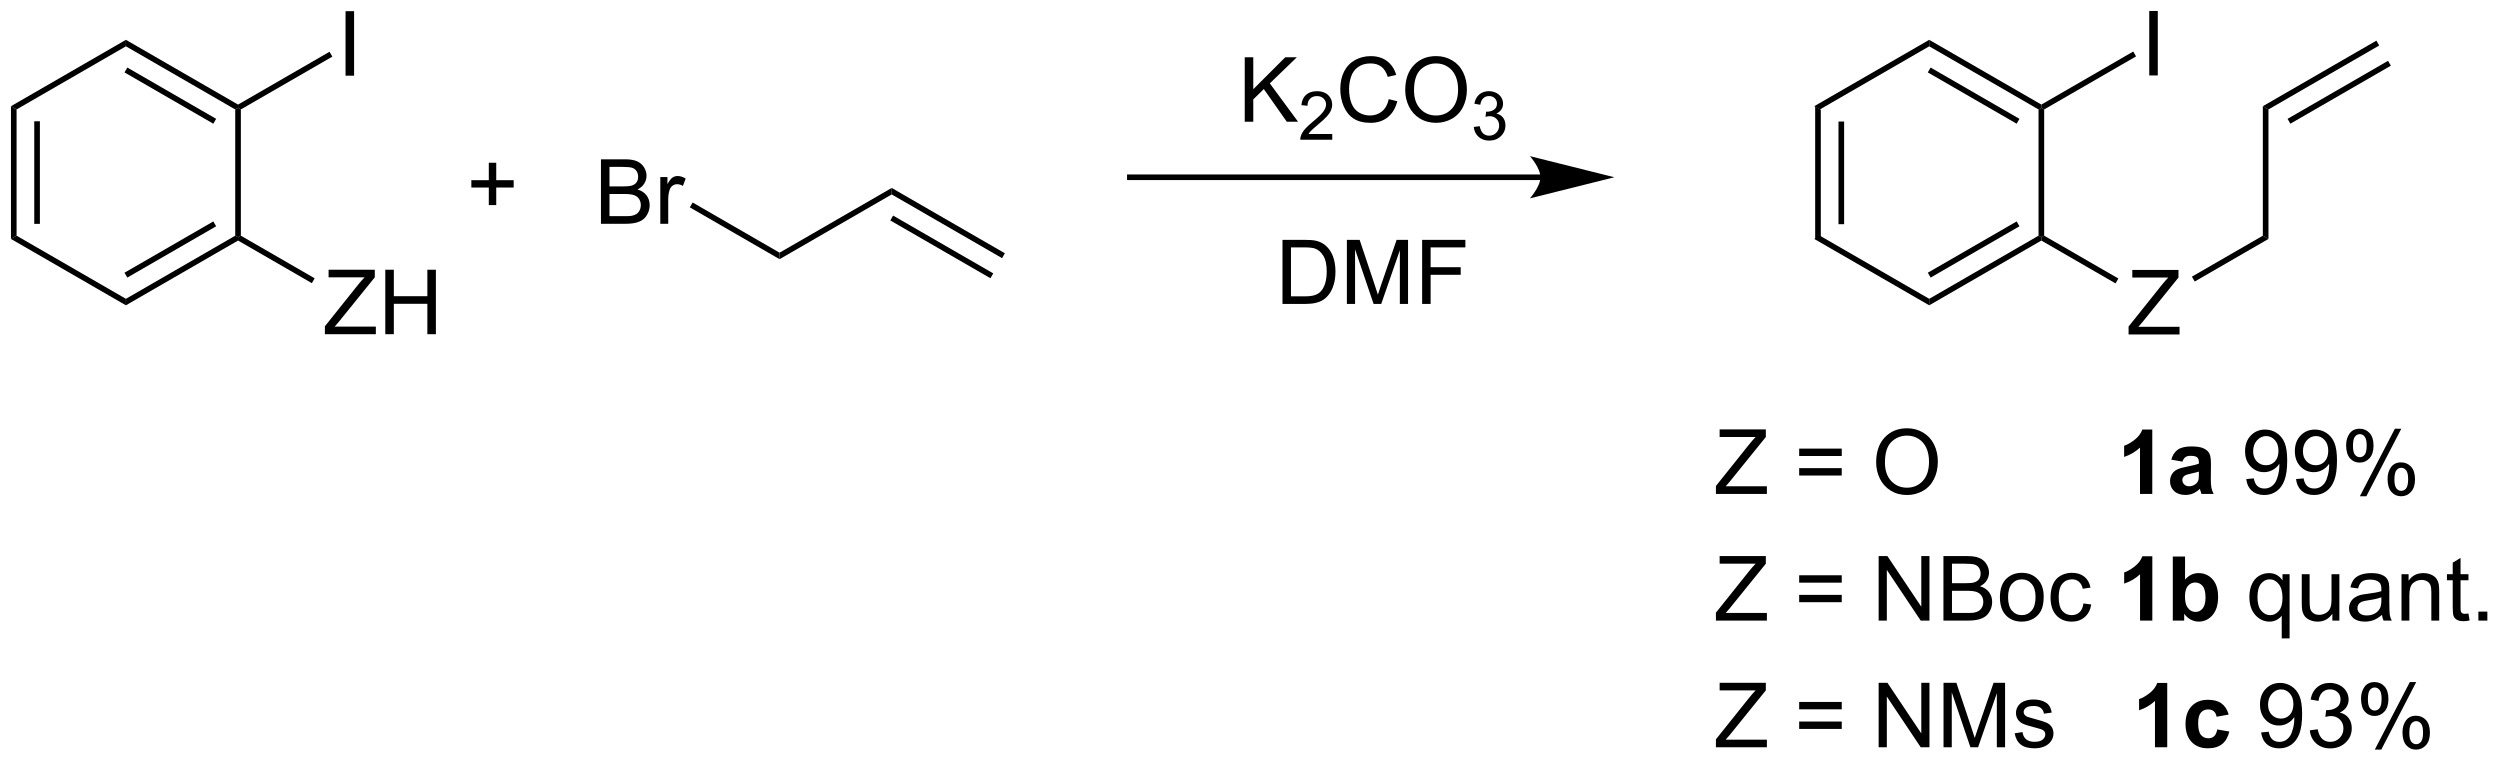 <?xml version="1.0" encoding="UTF-8"?>
<!DOCTYPE svg PUBLIC '-//W3C//DTD SVG 1.0//EN'
          'http://www.w3.org/TR/2001/REC-SVG-20010904/DTD/svg10.dtd'>
<svg stroke-dasharray="none" shape-rendering="auto" xmlns="http://www.w3.org/2000/svg" font-family="'Dialog'" text-rendering="auto" width="609" fill-opacity="1" color-interpolation="auto" color-rendering="auto" preserveAspectRatio="xMidYMid meet" font-size="12px" viewBox="0 0 609 186" fill="black" xmlns:xlink="http://www.w3.org/1999/xlink" stroke="black" image-rendering="auto" stroke-miterlimit="10" stroke-linecap="square" stroke-linejoin="miter" font-style="normal" stroke-width="1" height="186" stroke-dashoffset="0" font-weight="normal" stroke-opacity="1"
><!--Generated by the Batik Graphics2D SVG Generator--><defs id="genericDefs"
  /><g
  ><defs id="defs1"
    ><clipPath clipPathUnits="userSpaceOnUse" id="clipPath1"
      ><path d="M0.646 1.596 L228.86 1.596 L228.86 71.07 L0.646 71.07 L0.646 1.596 Z"
      /></clipPath
      ><clipPath clipPathUnits="userSpaceOnUse" id="clipPath2"
      ><path d="M6.571 55.373 L6.571 122.916 L228.439 122.916 L228.439 55.373 Z"
      /></clipPath
    ></defs
    ><g transform="scale(2.667,2.667) translate(-0.646,-1.596) matrix(1.029,0,0,1.029,-6.113,-55.361)"
    ><path d="M167.691 64.802 L168.191 65.091 L168.191 76.302 L167.691 76.591 ZM169.761 66.142 L169.761 75.252 L170.261 75.252 L170.261 66.142 Z" stroke="none" clip-path="url(#clipPath2)"
    /></g
    ><g transform="matrix(2.743,0,0,2.743,-18.023,-151.884)"
    ><path d="M167.691 76.591 L168.191 76.302 L177.9 81.908 L177.9 82.485 Z" stroke="none" clip-path="url(#clipPath2)"
    /></g
    ><g transform="matrix(2.743,0,0,2.743,-18.023,-151.884)"
    ><path d="M177.9 82.485 L177.9 81.908 L187.609 76.302 L187.859 76.447 L187.859 76.735 ZM178.025 80.023 L185.914 75.468 L185.664 75.035 L177.775 79.59 Z" stroke="none" clip-path="url(#clipPath2)"
    /></g
    ><g transform="matrix(2.743,0,0,2.743,-18.023,-151.884)"
    ><path d="M188.109 76.302 L187.859 76.447 L187.609 76.302 L187.609 65.091 L187.859 64.947 L188.109 65.091 Z" stroke="none" clip-path="url(#clipPath2)"
    /></g
    ><g transform="matrix(2.743,0,0,2.743,-18.023,-151.884)"
    ><path d="M187.859 64.658 L187.859 64.947 L187.609 65.091 L177.9 59.485 L177.9 58.908 ZM185.914 65.925 L178.025 61.37 L177.775 61.803 L185.664 66.358 Z" stroke="none" clip-path="url(#clipPath2)"
    /></g
    ><g transform="matrix(2.743,0,0,2.743,-18.023,-151.884)"
    ><path d="M177.9 58.908 L177.9 59.485 L168.191 65.091 L167.691 64.802 Z" stroke="none" clip-path="url(#clipPath2)"
    /></g
    ><g transform="matrix(2.743,0,0,2.743,-18.023,-151.884)"
    ><path d="M195.605 85.072 L195.605 84.369 L198.537 80.699 Q198.85 80.309 199.131 80.02 L195.936 80.02 L195.936 79.345 L200.037 79.345 L200.037 80.02 L196.824 83.994 L196.475 84.395 L200.131 84.395 L200.131 85.072 L195.605 85.072 Z" stroke="none" clip-path="url(#clipPath2)"
    /></g
    ><g transform="matrix(2.743,0,0,2.743,-18.023,-151.884)"
    ><path d="M187.859 76.735 L187.859 76.447 L188.109 76.302 L194.698 80.106 L194.448 80.54 Z" stroke="none" clip-path="url(#clipPath2)"
    /></g
    ><g transform="matrix(2.743,0,0,2.743,-18.023,-151.884)"
    ><path d="M201.478 80.373 L201.228 79.94 L207.528 76.302 L208.028 76.591 Z" stroke="none" clip-path="url(#clipPath2)"
    /></g
    ><g transform="matrix(2.743,0,0,2.743,-18.023,-151.884)"
    ><path d="M208.028 76.591 L207.528 76.302 L207.528 64.802 L208.028 65.091 Z" stroke="none" clip-path="url(#clipPath2)"
    /></g
    ><g transform="matrix(2.743,0,0,2.743,-18.023,-151.884)"
    ><path d="M208.028 65.091 L207.528 64.802 L217.612 58.98 L217.862 59.413 ZM209.973 66.358 L218.897 61.206 L218.647 60.773 L209.723 65.925 Z" stroke="none" clip-path="url(#clipPath2)"
    /></g
    ><g transform="matrix(2.743,0,0,2.743,-18.023,-151.884)"
    ><path d="M197.441 62.072 L197.441 56.345 L198.199 56.345 L198.199 62.072 L197.441 62.072 Z" stroke="none" clip-path="url(#clipPath2)"
    /></g
    ><g transform="matrix(2.743,0,0,2.743,-18.023,-151.884)"
    ><path d="M188.109 65.091 L187.859 64.947 L187.859 64.658 L196.019 59.947 L196.269 60.38 Z" stroke="none" clip-path="url(#clipPath2)"
    /></g
    ><g transform="matrix(2.743,0,0,2.743,-18.023,-151.884)"
    ><path d="M143.375 70.863 L106.911 70.863 L106.661 70.863 L106.661 71.363 L106.911 71.363 L143.375 71.363 L143.625 71.363 L143.625 70.863 L143.375 70.863 ZM149.94 71.113 L142.44 69.238 C142.44 69.238 143.375 70.292 143.375 71.113 C143.375 71.933 142.44 72.988 142.44 72.988 Z" stroke="none" clip-path="url(#clipPath2)"
    /></g
    ><g transform="matrix(2.743,0,0,2.743,-18.023,-151.884)"
    ><path d="M117.113 66.181 L117.113 60.455 L117.871 60.455 L117.871 63.293 L120.715 60.455 L121.743 60.455 L119.34 62.775 L121.848 66.181 L120.848 66.181 L118.808 63.283 L117.871 64.197 L117.871 66.181 L117.113 66.181 Z" stroke="none" clip-path="url(#clipPath2)"
    /></g
    ><g transform="matrix(2.743,0,0,2.743,-18.023,-151.884)"
    ><path d="M124.885 67.273 L124.885 67.781 L122.045 67.781 Q122.039 67.59 122.107 67.414 Q122.215 67.125 122.453 66.844 Q122.693 66.563 123.144 66.193 Q123.844 65.619 124.09 65.283 Q124.336 64.947 124.336 64.648 Q124.336 64.336 124.111 64.121 Q123.889 63.904 123.527 63.904 Q123.147 63.904 122.918 64.133 Q122.689 64.361 122.688 64.766 L122.144 64.711 Q122.201 64.104 122.564 63.787 Q122.928 63.469 123.539 63.469 Q124.158 63.469 124.518 63.813 Q124.879 64.154 124.879 64.66 Q124.879 64.918 124.773 65.168 Q124.668 65.416 124.422 65.692 Q124.178 65.967 123.609 66.447 Q123.135 66.846 123 66.988 Q122.865 67.131 122.777 67.273 L124.885 67.273 Z" stroke="none" clip-path="url(#clipPath2)"
    /></g
    ><g transform="matrix(2.743,0,0,2.743,-18.023,-151.884)"
    ><path d="M129.903 64.174 L130.661 64.364 Q130.424 65.299 129.804 65.791 Q129.185 66.28 128.291 66.28 Q127.364 66.28 126.784 65.903 Q126.205 65.525 125.901 64.811 Q125.599 64.095 125.599 63.275 Q125.599 62.379 125.94 61.715 Q126.284 61.048 126.914 60.702 Q127.544 60.356 128.302 60.356 Q129.161 60.356 129.747 60.793 Q130.333 61.231 130.565 62.025 L129.817 62.2 Q129.619 61.575 129.239 61.291 Q128.862 61.004 128.286 61.004 Q127.627 61.004 127.182 61.322 Q126.739 61.637 126.56 62.171 Q126.38 62.705 126.38 63.27 Q126.38 64.002 126.593 64.546 Q126.807 65.09 127.255 65.361 Q127.705 65.629 128.229 65.629 Q128.864 65.629 129.304 65.262 Q129.747 64.895 129.903 64.174 ZM131.366 63.392 Q131.366 61.965 132.131 61.16 Q132.897 60.353 134.108 60.353 Q134.899 60.353 135.535 60.733 Q136.173 61.111 136.506 61.788 Q136.842 62.465 136.842 63.325 Q136.842 64.197 136.491 64.884 Q136.139 65.572 135.493 65.926 Q134.85 66.28 134.102 66.28 Q133.295 66.28 132.657 65.89 Q132.022 65.496 131.694 64.822 Q131.366 64.145 131.366 63.392 ZM132.147 63.403 Q132.147 64.439 132.702 65.035 Q133.259 65.629 134.1 65.629 Q134.954 65.629 135.506 65.028 Q136.061 64.426 136.061 63.322 Q136.061 62.621 135.824 62.101 Q135.587 61.58 135.131 61.293 Q134.678 61.004 134.11 61.004 Q133.306 61.004 132.725 61.559 Q132.147 62.111 132.147 63.403 Z" stroke="none" clip-path="url(#clipPath2)"
    /></g
    ><g transform="matrix(2.743,0,0,2.743,-18.023,-151.884)"
    ><path d="M137.452 66.647 L137.98 66.576 Q138.071 67.025 138.288 67.223 Q138.507 67.42 138.821 67.42 Q139.192 67.42 139.448 67.162 Q139.706 66.904 139.706 66.523 Q139.706 66.16 139.468 65.926 Q139.231 65.689 138.864 65.689 Q138.716 65.689 138.493 65.748 L138.552 65.285 Q138.605 65.291 138.636 65.291 Q138.974 65.291 139.243 65.115 Q139.513 64.939 139.513 64.572 Q139.513 64.283 139.315 64.094 Q139.12 63.902 138.81 63.902 Q138.501 63.902 138.296 64.096 Q138.091 64.289 138.032 64.676 L137.505 64.582 Q137.602 64.051 137.944 63.76 Q138.288 63.469 138.798 63.469 Q139.149 63.469 139.444 63.619 Q139.741 63.77 139.898 64.031 Q140.054 64.291 140.054 64.584 Q140.054 64.863 139.903 65.092 Q139.755 65.32 139.462 65.455 Q139.843 65.543 140.054 65.82 Q140.265 66.096 140.265 66.512 Q140.265 67.074 139.855 67.467 Q139.444 67.858 138.817 67.858 Q138.253 67.858 137.878 67.522 Q137.505 67.184 137.452 66.647 Z" stroke="none" clip-path="url(#clipPath2)"
    /></g
    ><g transform="matrix(2.743,0,0,2.743,-18.023,-151.884)"
    ><path d="M120.466 82.362 L120.466 76.671 L122.427 76.671 Q123.09 76.671 123.439 76.751 Q123.928 76.865 124.275 77.16 Q124.725 77.54 124.948 78.133 Q125.17 78.723 125.17 79.484 Q125.17 80.133 125.018 80.635 Q124.868 81.135 124.629 81.464 Q124.394 81.79 124.112 81.979 Q123.832 82.168 123.434 82.266 Q123.035 82.362 122.52 82.362 L120.466 82.362 ZM121.219 81.689 L122.435 81.689 Q122.997 81.689 123.317 81.585 Q123.638 81.479 123.827 81.29 Q124.096 81.021 124.244 80.571 Q124.394 80.118 124.394 79.474 Q124.394 78.581 124.102 78.102 Q123.809 77.621 123.39 77.458 Q123.087 77.341 122.414 77.341 L121.219 77.341 L121.219 81.689 ZM126.184 82.362 L126.184 76.671 L127.317 76.671 L128.665 80.7 Q128.852 81.262 128.937 81.541 Q129.033 81.231 129.24 80.63 L130.601 76.671 L131.616 76.671 L131.616 82.362 L130.888 82.362 L130.888 77.597 L129.235 82.362 L128.557 82.362 L126.911 77.517 L126.911 82.362 L126.184 82.362 ZM132.868 82.362 L132.868 76.671 L136.708 76.671 L136.708 77.341 L133.621 77.341 L133.621 79.103 L136.292 79.103 L136.292 79.776 L133.621 79.776 L133.621 82.362 L132.868 82.362 Z" stroke="none" clip-path="url(#clipPath2)"
    /></g
    ><g transform="matrix(2.743,0,0,2.743,-18.023,-151.884)"
    ><path d="M7.543 64.802 L8.043 65.091 L8.043 76.302 L7.543 76.591 ZM9.613 66.142 L9.613 75.252 L10.113 75.252 L10.113 66.142 Z" stroke="none" clip-path="url(#clipPath2)"
    /></g
    ><g transform="matrix(2.743,0,0,2.743,-18.023,-151.884)"
    ><path d="M7.543 76.591 L8.043 76.302 L17.752 81.908 L17.752 82.485 Z" stroke="none" clip-path="url(#clipPath2)"
    /></g
    ><g transform="matrix(2.743,0,0,2.743,-18.023,-151.884)"
    ><path d="M17.752 82.485 L17.752 81.908 L27.461 76.302 L27.711 76.447 L27.711 76.735 ZM17.877 80.023 L25.766 75.468 L25.516 75.035 L17.627 79.59 Z" stroke="none" clip-path="url(#clipPath2)"
    /></g
    ><g transform="matrix(2.743,0,0,2.743,-18.023,-151.884)"
    ><path d="M27.961 76.302 L27.711 76.447 L27.461 76.302 L27.461 65.091 L27.711 64.947 L27.961 65.091 Z" stroke="none" clip-path="url(#clipPath2)"
    /></g
    ><g transform="matrix(2.743,0,0,2.743,-18.023,-151.884)"
    ><path d="M27.711 64.658 L27.711 64.947 L27.461 65.091 L17.752 59.485 L17.752 58.908 ZM25.766 65.925 L17.877 61.37 L17.627 61.803 L25.516 66.358 Z" stroke="none" clip-path="url(#clipPath2)"
    /></g
    ><g transform="matrix(2.743,0,0,2.743,-18.023,-151.884)"
    ><path d="M17.752 58.908 L17.752 59.485 L8.043 65.091 L7.543 64.802 Z" stroke="none" clip-path="url(#clipPath2)"
    /></g
    ><g transform="matrix(2.743,0,0,2.743,-18.023,-151.884)"
    ><path d="M35.423 85.052 L35.423 84.349 L38.355 80.679 Q38.667 80.289 38.949 80 L35.753 80 L35.753 79.325 L39.855 79.325 L39.855 80 L36.641 83.974 L36.292 84.375 L39.949 84.375 L39.949 85.052 L35.423 85.052 ZM40.788 85.052 L40.788 79.325 L41.546 79.325 L41.546 81.677 L44.523 81.677 L44.523 79.325 L45.281 79.325 L45.281 85.052 L44.523 85.052 L44.523 82.351 L41.546 82.351 L41.546 85.052 L40.788 85.052 Z" stroke="none" clip-path="url(#clipPath2)"
    /></g
    ><g transform="matrix(2.743,0,0,2.743,-18.023,-151.884)"
    ><path d="M27.711 76.735 L27.711 76.447 L27.961 76.302 L34.516 80.087 L34.266 80.519 Z" stroke="none" clip-path="url(#clipPath2)"
    /></g
    ><g transform="matrix(2.743,0,0,2.743,-18.023,-151.884)"
    ><path d="M37.258 62.092 L37.258 56.365 L38.016 56.365 L38.016 62.092 L37.258 62.092 Z" stroke="none" clip-path="url(#clipPath2)"
    /></g
    ><g transform="matrix(2.743,0,0,2.743,-18.023,-151.884)"
    ><path d="M27.961 65.091 L27.711 64.947 L27.711 64.658 L35.836 59.967 L36.086 60.4 Z" stroke="none" clip-path="url(#clipPath2)"
    /></g
    ><g transform="matrix(2.743,0,0,2.743,-18.023,-151.884)"
    ><path d="M75.802 78.389 L75.802 77.812 L85.761 72.062 L85.761 72.639 Z" stroke="none" clip-path="url(#clipPath2)"
    /></g
    ><g transform="matrix(2.743,0,0,2.743,-18.023,-151.884)"
    ><path d="M85.761 72.639 L85.761 72.062 L95.811 77.864 L95.561 78.297 ZM85.636 74.949 L94.53 80.083 L94.78 79.65 L85.886 74.516 Z" stroke="none" clip-path="url(#clipPath2)"
    /></g
    ><g transform="matrix(2.743,0,0,2.743,-18.023,-151.884)"
    ><path d="M59.94 75.245 L59.94 69.519 L62.088 69.519 Q62.745 69.519 63.141 69.693 Q63.539 69.865 63.763 70.227 Q63.987 70.589 63.987 70.982 Q63.987 71.35 63.786 71.675 Q63.588 71.998 63.187 72.198 Q63.706 72.35 63.984 72.717 Q64.266 73.084 64.266 73.584 Q64.266 73.988 64.094 74.334 Q63.924 74.678 63.674 74.865 Q63.424 75.053 63.047 75.149 Q62.672 75.245 62.125 75.245 L59.94 75.245 ZM60.698 71.925 L61.937 71.925 Q62.44 71.925 62.659 71.857 Q62.948 71.771 63.094 71.573 Q63.242 71.373 63.242 71.073 Q63.242 70.787 63.104 70.571 Q62.969 70.355 62.713 70.274 Q62.461 70.193 61.844 70.193 L60.698 70.193 L60.698 71.925 ZM60.698 74.568 L62.125 74.568 Q62.492 74.568 62.641 74.542 Q62.901 74.495 63.075 74.386 Q63.252 74.277 63.364 74.068 Q63.479 73.857 63.479 73.584 Q63.479 73.264 63.315 73.029 Q63.151 72.792 62.859 72.696 Q62.57 72.6 62.023 72.6 L60.698 72.6 L60.698 74.568 ZM65.211 75.245 L65.211 71.097 L65.844 71.097 L65.844 71.725 Q66.086 71.284 66.289 71.144 Q66.495 71.003 66.742 71.003 Q67.096 71.003 67.463 71.23 L67.221 71.881 Q66.963 71.73 66.706 71.73 Q66.476 71.73 66.291 71.868 Q66.109 72.006 66.031 72.253 Q65.914 72.628 65.914 73.073 L65.914 75.245 L65.211 75.245 Z" stroke="none" clip-path="url(#clipPath2)"
    /></g
    ><g transform="matrix(2.743,0,0,2.743,-18.023,-151.884)"
    ><path d="M75.802 77.812 L75.802 78.389 L67.833 73.788 L68.083 73.355 Z" stroke="none" clip-path="url(#clipPath2)"
    /></g
    ><g transform="matrix(2.743,0,0,2.743,-18.023,-151.884)"
    ><path d="M49.98 73.585 L49.98 72.025 L48.43 72.025 L48.43 71.373 L49.98 71.373 L49.98 69.825 L50.64 69.825 L50.64 71.373 L52.188 71.373 L52.188 72.025 L50.64 72.025 L50.64 73.585 L49.98 73.585 Z" stroke="none" clip-path="url(#clipPath2)"
    /></g
    ><g transform="matrix(2.743,0,0,2.743,-18.023,-151.884)"
    ><path d="M158.958 99.234 L158.958 98.531 L161.89 94.862 Q162.202 94.471 162.484 94.182 L159.288 94.182 L159.288 93.507 L163.39 93.507 L163.39 94.182 L160.176 98.156 L159.827 98.557 L163.484 98.557 L163.484 99.234 L158.958 99.234 ZM170.132 95.867 L166.351 95.867 L166.351 95.211 L170.132 95.211 L170.132 95.867 ZM170.132 97.604 L166.351 97.604 L166.351 96.948 L170.132 96.948 L170.132 97.604 ZM173.188 96.445 Q173.188 95.018 173.954 94.213 Q174.719 93.406 175.93 93.406 Q176.722 93.406 177.357 93.786 Q177.995 94.164 178.329 94.841 Q178.665 95.518 178.665 96.377 Q178.665 97.25 178.313 97.937 Q177.962 98.625 177.316 98.979 Q176.672 99.333 175.925 99.333 Q175.118 99.333 174.48 98.942 Q173.844 98.549 173.516 97.875 Q173.188 97.198 173.188 96.445 ZM173.969 96.455 Q173.969 97.492 174.524 98.088 Q175.081 98.682 175.922 98.682 Q176.777 98.682 177.329 98.08 Q177.883 97.479 177.883 96.375 Q177.883 95.674 177.646 95.153 Q177.409 94.632 176.954 94.346 Q176.5 94.057 175.933 94.057 Q175.128 94.057 174.547 94.612 Q173.969 95.164 173.969 96.455 Z" stroke="none" clip-path="url(#clipPath2)"
    /></g
    ><g transform="matrix(2.743,0,0,2.743,-18.023,-151.884)"
    ><path d="M197.71 99.234 L196.62 99.234 L196.62 95.122 Q196.023 95.681 195.21 95.95 L195.21 94.959 Q195.637 94.819 196.137 94.431 Q196.639 94.04 196.825 93.52 L197.71 93.52 L197.71 99.234 ZM200.39 96.369 L199.399 96.191 Q199.567 95.593 199.973 95.306 Q200.382 95.018 201.184 95.018 Q201.914 95.018 202.271 95.192 Q202.628 95.362 202.773 95.629 Q202.921 95.896 202.921 96.605 L202.908 97.878 Q202.908 98.421 202.959 98.68 Q203.014 98.939 203.156 99.234 L202.077 99.234 Q202.036 99.125 201.974 98.91 Q201.945 98.815 201.935 98.784 Q201.655 99.055 201.337 99.193 Q201.019 99.327 200.656 99.327 Q200.02 99.327 199.652 98.983 Q199.287 98.636 199.287 98.108 Q199.287 97.759 199.453 97.485 Q199.621 97.21 199.921 97.065 Q200.221 96.92 200.788 96.812 Q201.554 96.667 201.849 96.543 L201.849 96.434 Q201.849 96.121 201.694 95.986 Q201.539 95.852 201.107 95.852 Q200.817 95.852 200.654 95.968 Q200.491 96.082 200.39 96.369 ZM201.849 97.254 Q201.64 97.324 201.184 97.422 Q200.731 97.518 200.592 97.611 Q200.377 97.761 200.377 97.994 Q200.377 98.225 200.548 98.393 Q200.718 98.559 200.982 98.559 Q201.277 98.559 201.547 98.365 Q201.743 98.217 201.805 98.002 Q201.849 97.862 201.849 97.472 L201.849 97.254 Z" stroke="none" clip-path="url(#clipPath2)"
    /></g
    ><g transform="matrix(2.743,0,0,2.743,-18.023,-151.884)"
    ><path d="M206.054 97.917 L206.727 97.855 Q206.812 98.328 207.053 98.543 Q207.293 98.755 207.669 98.755 Q207.992 98.755 208.233 98.608 Q208.476 98.46 208.631 98.214 Q208.786 97.969 208.89 97.549 Q208.996 97.13 208.996 96.695 Q208.996 96.649 208.994 96.555 Q208.784 96.889 208.419 97.096 Q208.057 97.303 207.635 97.303 Q206.929 97.303 206.439 96.791 Q205.95 96.279 205.95 95.44 Q205.95 94.576 206.46 94.048 Q206.97 93.52 207.738 93.52 Q208.295 93.52 208.753 93.82 Q209.214 94.118 209.452 94.671 Q209.692 95.223 209.692 96.271 Q209.692 97.363 209.454 98.01 Q209.219 98.654 208.75 98.993 Q208.282 99.332 207.653 99.332 Q206.985 99.332 206.561 98.962 Q206.139 98.59 206.054 97.917 ZM208.916 95.406 Q208.916 94.803 208.595 94.452 Q208.274 94.097 207.824 94.097 Q207.358 94.097 207.011 94.478 Q206.667 94.858 206.667 95.463 Q206.667 96.007 206.996 96.349 Q207.324 96.688 207.806 96.688 Q208.29 96.688 208.603 96.349 Q208.916 96.007 208.916 95.406 ZM210.475 97.917 L211.148 97.855 Q211.233 98.328 211.474 98.543 Q211.715 98.755 212.09 98.755 Q212.413 98.755 212.654 98.608 Q212.897 98.46 213.053 98.214 Q213.208 97.969 213.311 97.549 Q213.418 97.13 213.418 96.695 Q213.418 96.649 213.415 96.555 Q213.205 96.889 212.84 97.096 Q212.478 97.303 212.056 97.303 Q211.35 97.303 210.861 96.791 Q210.372 96.279 210.372 95.44 Q210.372 94.576 210.881 94.048 Q211.391 93.52 212.16 93.52 Q212.716 93.52 213.174 93.82 Q213.635 94.118 213.873 94.671 Q214.114 95.223 214.114 96.271 Q214.114 97.363 213.876 98.01 Q213.64 98.654 213.172 98.993 Q212.703 99.332 212.075 99.332 Q211.407 99.332 210.982 98.962 Q210.56 98.59 210.475 97.917 ZM213.337 95.406 Q213.337 94.803 213.016 94.452 Q212.696 94.097 212.245 94.097 Q211.779 94.097 211.433 94.478 Q211.089 94.858 211.089 95.463 Q211.089 96.007 211.417 96.349 Q211.746 96.688 212.227 96.688 Q212.711 96.688 213.024 96.349 Q213.337 96.007 213.337 95.406 ZM214.925 94.91 Q214.925 94.299 215.23 93.872 Q215.538 93.445 216.121 93.445 Q216.656 93.445 217.006 93.828 Q217.358 94.211 217.358 94.951 Q217.358 95.673 217.003 96.064 Q216.649 96.455 216.128 96.455 Q215.611 96.455 215.267 96.072 Q214.925 95.686 214.925 94.91 ZM216.139 93.926 Q215.88 93.926 215.707 94.151 Q215.533 94.376 215.533 94.98 Q215.533 95.526 215.707 95.751 Q215.882 95.973 216.139 95.973 Q216.403 95.973 216.576 95.748 Q216.75 95.523 216.75 94.925 Q216.75 94.374 216.573 94.151 Q216.4 93.926 216.139 93.926 ZM216.144 99.444 L219.257 93.445 L219.824 93.445 L216.721 99.444 L216.144 99.444 ZM218.605 97.899 Q218.605 97.285 218.91 96.861 Q219.218 96.434 219.803 96.434 Q220.339 96.434 220.691 96.817 Q221.043 97.2 221.043 97.94 Q221.043 98.662 220.686 99.053 Q220.331 99.444 219.808 99.444 Q219.291 99.444 218.947 99.058 Q218.605 98.67 218.605 97.899 ZM219.824 96.915 Q219.56 96.915 219.387 97.14 Q219.213 97.365 219.213 97.969 Q219.213 98.512 219.387 98.737 Q219.562 98.962 219.819 98.962 Q220.088 98.962 220.259 98.737 Q220.432 98.512 220.432 97.914 Q220.432 97.363 220.256 97.14 Q220.083 96.915 219.824 96.915 Z" stroke="none" clip-path="url(#clipPath2)"
    /></g
    ><g transform="matrix(2.743,0,0,2.743,-18.023,-151.884)"
    ><path d="M158.958 110.484 L158.958 109.781 L161.89 106.112 Q162.202 105.721 162.484 105.432 L159.288 105.432 L159.288 104.757 L163.39 104.757 L163.39 105.432 L160.176 109.406 L159.827 109.807 L163.484 109.807 L163.484 110.484 L158.958 110.484 ZM170.132 107.117 L166.351 107.117 L166.351 106.461 L170.132 106.461 L170.132 107.117 ZM170.132 108.854 L166.351 108.854 L166.351 108.198 L170.132 108.198 L170.132 108.854 ZM173.409 110.484 L173.409 104.757 L174.188 104.757 L177.196 109.252 L177.196 104.757 L177.922 104.757 L177.922 110.484 L177.144 110.484 L174.136 105.984 L174.136 110.484 L173.409 110.484 ZM179.163 110.484 L179.163 104.757 L181.312 104.757 Q181.968 104.757 182.364 104.932 Q182.762 105.104 182.986 105.466 Q183.21 105.828 183.21 106.221 Q183.21 106.588 183.01 106.914 Q182.812 107.237 182.411 107.437 Q182.929 107.588 183.208 107.955 Q183.489 108.323 183.489 108.823 Q183.489 109.226 183.317 109.573 Q183.148 109.916 182.898 110.104 Q182.648 110.291 182.27 110.388 Q181.895 110.484 181.348 110.484 L179.163 110.484 ZM179.921 107.164 L181.161 107.164 Q181.663 107.164 181.882 107.096 Q182.171 107.01 182.317 106.812 Q182.465 106.612 182.465 106.312 Q182.465 106.026 182.327 105.809 Q182.192 105.593 181.937 105.513 Q181.684 105.432 181.067 105.432 L179.921 105.432 L179.921 107.164 ZM179.921 109.807 L181.348 109.807 Q181.715 109.807 181.864 109.781 Q182.124 109.734 182.299 109.625 Q182.476 109.515 182.588 109.307 Q182.702 109.096 182.702 108.823 Q182.702 108.502 182.538 108.268 Q182.374 108.031 182.083 107.934 Q181.793 107.838 181.247 107.838 L179.921 107.838 L179.921 109.807 ZM184.179 108.409 Q184.179 107.257 184.82 106.703 Q185.356 106.242 186.124 106.242 Q186.981 106.242 187.523 106.802 Q188.067 107.362 188.067 108.351 Q188.067 109.151 187.825 109.612 Q187.585 110.07 187.127 110.325 Q186.668 110.578 186.124 110.578 Q185.254 110.578 184.715 110.02 Q184.179 109.461 184.179 108.409 ZM184.903 108.409 Q184.903 109.205 185.249 109.604 Q185.598 110 186.124 110 Q186.648 110 186.994 109.601 Q187.343 109.203 187.343 108.385 Q187.343 107.617 186.994 107.221 Q186.645 106.823 186.124 106.823 Q185.598 106.823 185.249 107.218 Q184.903 107.612 184.903 108.409 ZM191.597 108.963 L192.29 109.054 Q192.175 109.768 191.709 110.174 Q191.243 110.578 190.563 110.578 Q189.712 110.578 189.193 110.02 Q188.675 109.463 188.675 108.424 Q188.675 107.752 188.896 107.25 Q189.12 106.744 189.576 106.494 Q190.032 106.242 190.566 106.242 Q191.243 106.242 191.672 106.583 Q192.102 106.924 192.222 107.554 L191.54 107.659 Q191.441 107.242 191.193 107.031 Q190.946 106.82 190.594 106.82 Q190.063 106.82 189.73 107.2 Q189.399 107.58 189.399 108.406 Q189.399 109.242 189.719 109.622 Q190.04 110 190.555 110 Q190.969 110 191.245 109.747 Q191.524 109.492 191.597 108.963 Z" stroke="none" clip-path="url(#clipPath2)"
    /></g
    ><g transform="matrix(2.743,0,0,2.743,-18.023,-151.884)"
    ><path d="M197.714 110.484 L196.624 110.484 L196.624 106.372 Q196.027 106.931 195.214 107.2 L195.214 106.209 Q195.641 106.069 196.14 105.681 Q196.643 105.29 196.829 104.77 L197.714 104.77 L197.714 110.484 ZM199.532 110.484 L199.532 104.793 L200.621 104.793 L200.621 106.843 Q201.126 106.268 201.817 106.268 Q202.57 106.268 203.062 106.814 Q203.556 107.358 203.556 108.38 Q203.556 109.436 203.054 110.008 Q202.552 110.577 201.833 110.577 Q201.481 110.577 201.136 110.401 Q200.792 110.223 200.544 109.878 L200.544 110.484 L199.532 110.484 ZM200.614 108.334 Q200.614 108.973 200.815 109.281 Q201.1 109.715 201.569 109.715 Q201.931 109.715 202.184 109.407 Q202.438 109.097 202.438 108.434 Q202.438 107.728 202.182 107.415 Q201.926 107.102 201.527 107.102 Q201.134 107.102 200.872 107.407 Q200.614 107.712 200.614 108.334 Z" stroke="none" clip-path="url(#clipPath2)"
    /></g
    ><g transform="matrix(2.743,0,0,2.743,-18.023,-151.884)"
    ><path d="M209.206 112.065 L209.206 110.044 Q209.042 110.274 208.75 110.427 Q208.458 110.577 208.126 110.577 Q207.394 110.577 206.863 109.992 Q206.333 109.405 206.333 108.383 Q206.333 107.761 206.548 107.27 Q206.765 106.776 207.174 106.522 Q207.583 106.268 208.072 106.268 Q208.838 106.268 209.275 106.913 L209.275 106.362 L209.904 106.362 L209.904 112.065 L209.206 112.065 ZM207.052 108.411 Q207.052 109.206 207.386 109.604 Q207.72 110.003 208.186 110.003 Q208.631 110.003 208.952 109.625 Q209.275 109.244 209.275 108.473 Q209.275 107.65 208.936 107.236 Q208.597 106.82 208.139 106.82 Q207.684 106.82 207.368 107.205 Q207.052 107.591 207.052 108.411 ZM213.702 110.484 L213.702 109.878 Q213.221 110.577 212.393 110.577 Q212.028 110.577 211.712 110.437 Q211.396 110.298 211.241 110.085 Q211.088 109.873 211.026 109.568 Q210.985 109.361 210.985 108.916 L210.985 106.362 L211.683 106.362 L211.683 108.647 Q211.683 109.195 211.725 109.384 Q211.792 109.661 212.004 109.819 Q212.219 109.974 212.532 109.974 Q212.848 109.974 213.122 109.814 Q213.399 109.653 213.513 109.376 Q213.627 109.097 213.627 108.569 L213.627 106.362 L214.326 106.362 L214.326 110.484 L213.702 110.484 ZM218.11 109.974 Q217.722 110.305 217.363 110.443 Q217.005 110.577 216.594 110.577 Q215.913 110.577 215.548 110.246 Q215.184 109.912 215.184 109.397 Q215.184 109.094 215.321 108.843 Q215.46 108.592 215.683 108.442 Q215.905 108.29 216.185 108.212 Q216.392 108.157 216.806 108.108 Q217.652 108.007 218.054 107.868 Q218.056 107.723 218.056 107.684 Q218.056 107.257 217.859 107.084 Q217.59 106.845 217.062 106.845 Q216.571 106.845 216.335 107.019 Q216.1 107.192 215.988 107.63 L215.305 107.536 Q215.398 107.099 215.611 106.83 Q215.825 106.558 216.229 106.413 Q216.633 106.268 217.163 106.268 Q217.691 106.268 218.02 106.392 Q218.351 106.517 218.506 106.706 Q218.662 106.892 218.724 107.179 Q218.76 107.358 218.76 107.824 L218.76 108.755 Q218.76 109.731 218.804 109.99 Q218.848 110.246 218.98 110.484 L218.25 110.484 Q218.141 110.267 218.11 109.974 ZM218.054 108.414 Q217.673 108.569 216.912 108.678 Q216.48 108.74 216.302 108.817 Q216.123 108.895 216.025 109.045 Q215.929 109.195 215.929 109.376 Q215.929 109.656 216.141 109.842 Q216.353 110.028 216.76 110.028 Q217.163 110.028 217.476 109.853 Q217.792 109.677 217.94 109.369 Q218.054 109.133 218.054 108.67 L218.054 108.414 ZM219.843 110.484 L219.843 106.362 L220.472 106.362 L220.472 106.946 Q220.925 106.268 221.784 106.268 Q222.157 106.268 222.467 106.403 Q222.78 106.535 222.935 106.752 Q223.091 106.97 223.153 107.27 Q223.192 107.464 223.192 107.948 L223.192 110.484 L222.493 110.484 L222.493 107.976 Q222.493 107.549 222.41 107.337 Q222.33 107.125 222.123 107.001 Q221.916 106.874 221.636 106.874 Q221.189 106.874 220.865 107.159 Q220.542 107.441 220.542 108.233 L220.542 110.484 L219.843 110.484 ZM225.789 109.858 L225.89 110.476 Q225.595 110.538 225.362 110.538 Q224.981 110.538 224.772 110.419 Q224.562 110.298 224.477 110.101 Q224.391 109.904 224.391 109.275 L224.391 106.905 L223.879 106.905 L223.879 106.362 L224.391 106.362 L224.391 105.339 L225.087 104.92 L225.087 106.362 L225.789 106.362 L225.789 106.905 L225.087 106.905 L225.087 109.314 Q225.087 109.615 225.124 109.7 Q225.16 109.785 225.243 109.837 Q225.328 109.886 225.483 109.886 Q225.6 109.886 225.789 109.858 ZM226.67 110.484 L226.67 109.687 L227.467 109.687 L227.467 110.484 L226.67 110.484 Z" stroke="none" clip-path="url(#clipPath2)"
    /></g
    ><g transform="matrix(2.743,0,0,2.743,-18.023,-151.884)"
    ><path d="M158.958 121.734 L158.958 121.031 L161.89 117.362 Q162.202 116.971 162.484 116.682 L159.288 116.682 L159.288 116.007 L163.39 116.007 L163.39 116.682 L160.176 120.656 L159.827 121.057 L163.484 121.057 L163.484 121.734 L158.958 121.734 ZM170.132 118.367 L166.351 118.367 L166.351 117.711 L170.132 117.711 L170.132 118.367 ZM170.132 120.104 L166.351 120.104 L166.351 119.448 L170.132 119.448 L170.132 120.104 ZM173.409 121.734 L173.409 116.007 L174.188 116.007 L177.196 120.502 L177.196 116.007 L177.922 116.007 L177.922 121.734 L177.144 121.734 L174.136 117.234 L174.136 121.734 L173.409 121.734 ZM179.171 121.734 L179.171 116.007 L180.312 116.007 L181.668 120.062 Q181.856 120.627 181.942 120.909 Q182.038 120.596 182.247 119.992 L183.616 116.007 L184.637 116.007 L184.637 121.734 L183.905 121.734 L183.905 116.94 L182.241 121.734 L181.559 121.734 L179.903 116.859 L179.903 121.734 L179.171 121.734 ZM185.489 120.494 L186.184 120.385 Q186.241 120.804 186.51 121.028 Q186.778 121.25 187.257 121.25 Q187.741 121.25 187.976 121.052 Q188.21 120.854 188.21 120.588 Q188.21 120.351 188.004 120.213 Q187.859 120.119 187.286 119.976 Q186.512 119.781 186.213 119.638 Q185.913 119.494 185.76 119.244 Q185.606 118.992 185.606 118.687 Q185.606 118.409 185.731 118.174 Q185.859 117.937 186.077 117.781 Q186.241 117.659 186.525 117.575 Q186.809 117.492 187.132 117.492 Q187.622 117.492 187.989 117.632 Q188.359 117.773 188.533 118.013 Q188.71 118.252 188.778 118.656 L188.09 118.75 Q188.043 118.429 187.817 118.25 Q187.593 118.07 187.184 118.07 Q186.7 118.07 186.491 118.231 Q186.286 118.39 186.286 118.604 Q186.286 118.742 186.372 118.851 Q186.458 118.963 186.64 119.039 Q186.747 119.078 187.262 119.218 Q188.007 119.416 188.301 119.544 Q188.598 119.671 188.765 119.914 Q188.934 120.156 188.934 120.515 Q188.934 120.867 188.728 121.177 Q188.523 121.487 188.135 121.659 Q187.749 121.828 187.262 121.828 Q186.452 121.828 186.028 121.492 Q185.606 121.156 185.489 120.494 Z" stroke="none" clip-path="url(#clipPath2)"
    /></g
    ><g transform="matrix(2.743,0,0,2.743,-18.023,-151.884)"
    ><path d="M199.038 121.734 L197.949 121.734 L197.949 117.622 Q197.351 118.181 196.538 118.45 L196.538 117.459 Q196.965 117.319 197.465 116.931 Q197.967 116.54 198.153 116.02 L199.038 116.02 L199.038 121.734 ZM204.497 118.83 L203.421 119.025 Q203.366 118.701 203.175 118.538 Q202.983 118.375 202.675 118.375 Q202.269 118.375 202.026 118.657 Q201.783 118.939 201.783 119.599 Q201.783 120.331 202.029 120.634 Q202.277 120.937 202.691 120.937 Q203.001 120.937 203.198 120.761 Q203.398 120.585 203.48 120.153 L204.552 120.337 Q204.383 121.074 203.91 121.452 Q203.436 121.827 202.642 121.827 Q201.736 121.827 201.198 121.258 Q200.662 120.686 200.662 119.677 Q200.662 118.654 201.2 118.088 Q201.741 117.518 202.66 117.518 Q203.413 117.518 203.858 117.842 Q204.303 118.165 204.497 118.83 Z" stroke="none" clip-path="url(#clipPath2)"
    /></g
    ><g transform="matrix(2.743,0,0,2.743,-18.023,-151.884)"
    ><path d="M207.378 120.417 L208.051 120.355 Q208.137 120.828 208.377 121.043 Q208.618 121.255 208.993 121.255 Q209.317 121.255 209.557 121.108 Q209.801 120.96 209.956 120.714 Q210.111 120.469 210.215 120.049 Q210.321 119.63 210.321 119.195 Q210.321 119.149 210.318 119.055 Q210.109 119.389 209.744 119.596 Q209.381 119.803 208.96 119.803 Q208.253 119.803 207.764 119.291 Q207.275 118.779 207.275 117.94 Q207.275 117.076 207.785 116.548 Q208.294 116.02 209.063 116.02 Q209.619 116.02 210.077 116.32 Q210.538 116.618 210.776 117.171 Q211.017 117.723 211.017 118.771 Q211.017 119.863 210.779 120.51 Q210.543 121.154 210.075 121.493 Q209.607 121.832 208.978 121.832 Q208.31 121.832 207.886 121.462 Q207.464 121.09 207.378 120.417 ZM210.241 117.906 Q210.241 117.303 209.92 116.952 Q209.599 116.597 209.149 116.597 Q208.683 116.597 208.336 116.978 Q207.992 117.358 207.992 117.963 Q207.992 118.507 208.32 118.849 Q208.649 119.188 209.13 119.188 Q209.614 119.188 209.927 118.849 Q210.241 118.507 210.241 117.906 ZM211.699 120.23 L212.398 120.137 Q212.519 120.733 212.806 120.994 Q213.096 121.255 213.513 121.255 Q214.005 121.255 214.344 120.914 Q214.685 120.572 214.685 120.067 Q214.685 119.586 214.37 119.275 Q214.056 118.962 213.57 118.962 Q213.373 118.962 213.078 119.04 L213.156 118.427 Q213.226 118.434 213.267 118.434 Q213.715 118.434 214.072 118.201 Q214.429 117.969 214.429 117.482 Q214.429 117.099 214.168 116.848 Q213.909 116.594 213.497 116.594 Q213.089 116.594 212.817 116.851 Q212.545 117.107 212.468 117.619 L211.769 117.495 Q211.898 116.791 212.351 116.406 Q212.806 116.02 213.482 116.02 Q213.948 116.02 214.339 116.219 Q214.732 116.418 214.939 116.765 Q215.146 117.109 215.146 117.498 Q215.146 117.868 214.947 118.171 Q214.75 118.473 214.362 118.652 Q214.866 118.768 215.146 119.136 Q215.425 119.501 215.425 120.052 Q215.425 120.797 214.882 121.317 Q214.339 121.835 213.508 121.835 Q212.76 121.835 212.263 121.39 Q211.769 120.942 211.699 120.23 ZM216.25 117.41 Q216.25 116.799 216.555 116.372 Q216.863 115.945 217.445 115.945 Q217.981 115.945 218.33 116.328 Q218.682 116.711 218.682 117.451 Q218.682 118.173 218.328 118.564 Q217.973 118.955 217.453 118.955 Q216.935 118.955 216.591 118.572 Q216.25 118.186 216.25 117.41 ZM217.463 116.426 Q217.205 116.426 217.031 116.651 Q216.858 116.876 216.858 117.48 Q216.858 118.026 217.031 118.251 Q217.207 118.473 217.463 118.473 Q217.727 118.473 217.901 118.248 Q218.074 118.023 218.074 117.425 Q218.074 116.874 217.898 116.651 Q217.725 116.426 217.463 116.426 ZM217.469 121.944 L220.582 115.945 L221.149 115.945 L218.046 121.944 L217.469 121.944 ZM219.93 120.399 Q219.93 119.785 220.235 119.361 Q220.543 118.934 221.128 118.934 Q221.663 118.934 222.016 119.317 Q222.367 119.7 222.367 120.44 Q222.367 121.162 222.01 121.553 Q221.656 121.944 221.133 121.944 Q220.615 121.944 220.271 121.558 Q219.93 121.17 219.93 120.399 ZM221.149 119.415 Q220.885 119.415 220.711 119.64 Q220.538 119.865 220.538 120.469 Q220.538 121.012 220.711 121.237 Q220.887 121.462 221.143 121.462 Q221.412 121.462 221.583 121.237 Q221.757 121.012 221.757 120.414 Q221.757 119.863 221.581 119.64 Q221.407 119.415 221.149 119.415 Z" stroke="none" clip-path="url(#clipPath2)"
    /></g
  ></g
></svg
>
